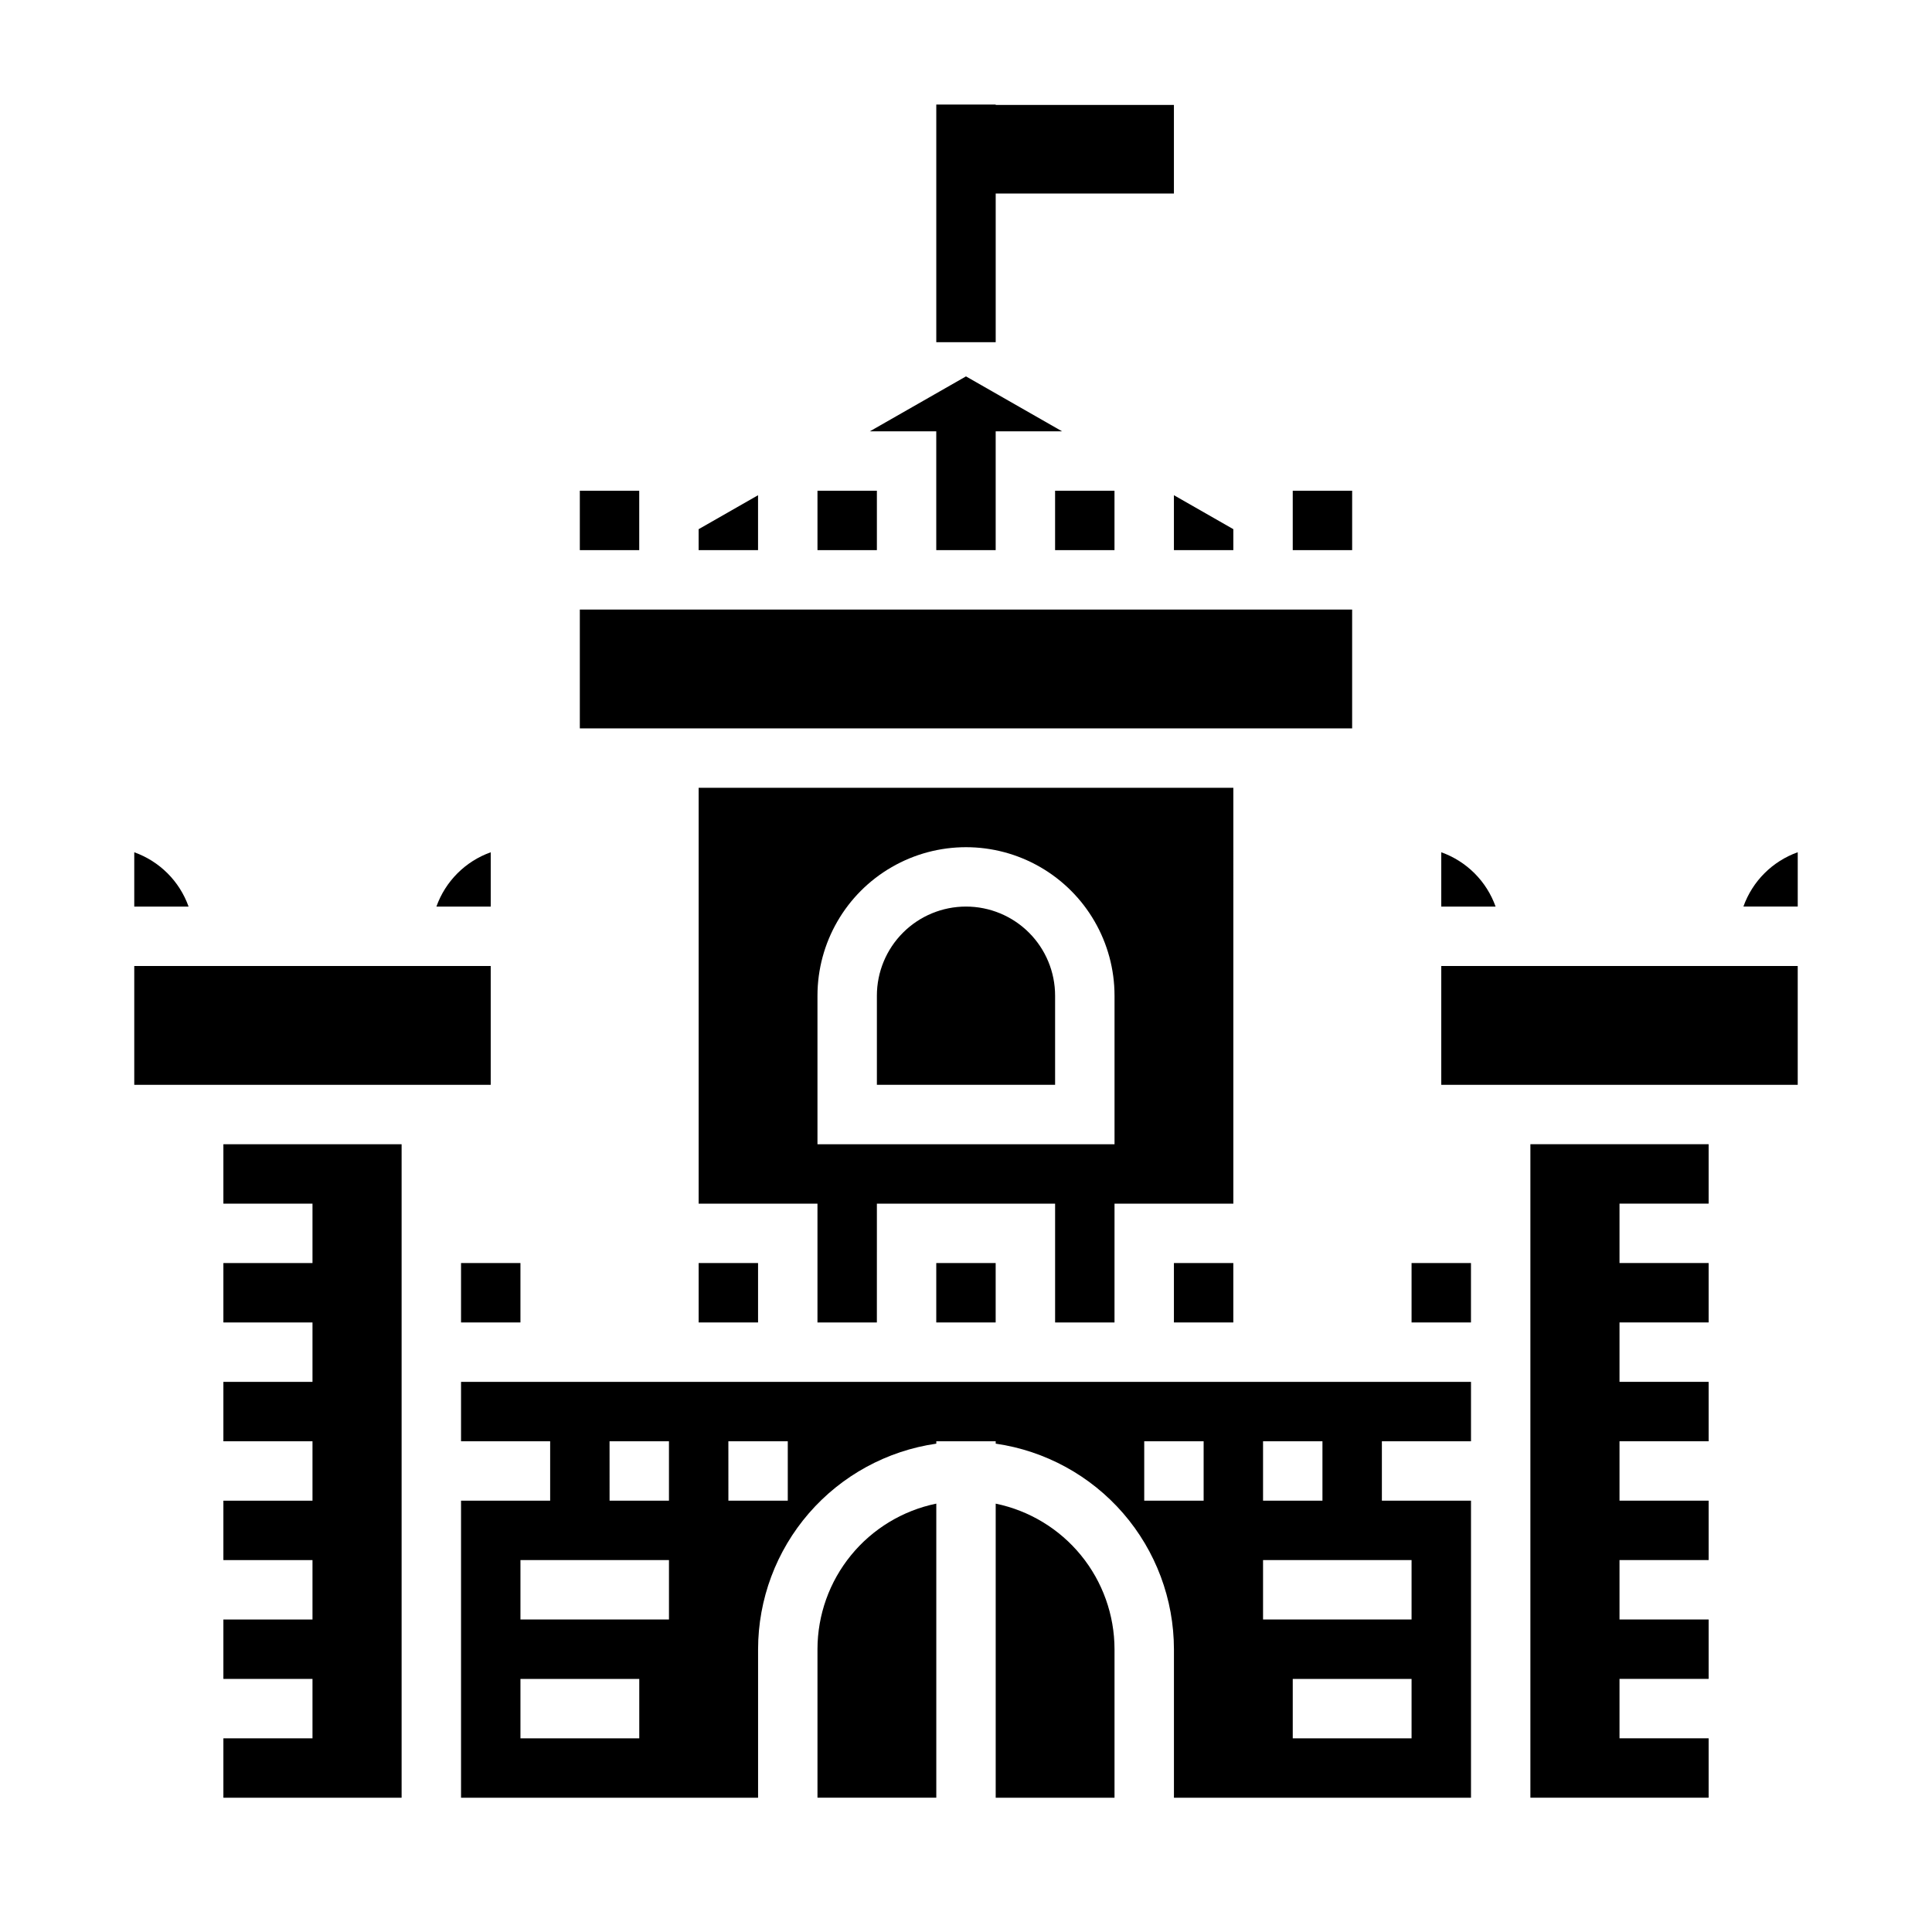 <?xml version="1.0" encoding="UTF-8"?>
<!-- Uploaded to: SVG Repo, www.svgrepo.com, Generator: SVG Repo Mixer Tools -->
<svg fill="#000000" width="800px" height="800px" version="1.1" viewBox="144 144 512 512" xmlns="http://www.w3.org/2000/svg">
 <g>
  <path d="m455.1 478.72h15.742v15.742h-15.742z"/>
  <path d="m400 384.25c-6.266 0-12.273 2.488-16.699 6.918-4.43 4.43-6.918 10.434-6.918 16.699v23.617h47.23v-23.617c0-6.266-2.488-12.27-6.914-16.699-4.43-4.43-10.438-6.918-16.699-6.918z"/>
  <path d="m470.85 352.77h-141.7v110.21h31.488v31.488h15.742l0.004-31.488h47.23v31.488h15.742l0.004-31.488h31.488zm-31.488 94.465h-78.723v-39.359c0-14.062 7.504-27.055 19.684-34.086 12.176-7.031 27.18-7.031 39.359 0 12.176 7.031 19.68 20.023 19.68 34.086z"/>
  <path d="m392.12 478.72h15.742v15.742h-15.742z"/>
  <path d="m266.18 478.72h15.742v15.742h-15.742z"/>
  <path d="m329.15 478.72h15.742v15.742h-15.742z"/>
  <path d="m297.66 305.54h204.67v31.488h-204.67z"/>
  <path d="m274.05 369.86c-6.719 2.394-12.004 7.68-14.398 14.398h14.398z"/>
  <path d="m486.59 274.05h15.742v15.742h-15.742z"/>
  <path d="m392.12 289.79h15.746v-31.488h17.594l-25.465-14.555-25.469 14.555h17.594z"/>
  <path d="m297.66 274.05h15.742v15.742h-15.742z"/>
  <path d="m179.58 369.86v14.398h14.398c-2.394-6.719-7.68-12.004-14.398-14.398z"/>
  <path d="m525.95 369.86v14.398h14.398c-2.391-6.719-7.68-12.004-14.398-14.398z"/>
  <path d="m423.61 274.05h15.742v15.742h-15.742z"/>
  <path d="m344.89 275.24-15.746 9v5.547h15.746z"/>
  <path d="m360.64 274.05h15.742v15.742h-15.742z"/>
  <path d="m455.1 289.79h15.746v-5.555l-15.746-9z"/>
  <path d="m549.57 620.41h47.234v-15.742h-23.617v-15.746h23.617v-15.742h-23.617v-15.746h23.617v-15.742h-23.617v-15.746h23.617v-15.742h-23.617v-15.746h23.617v-15.742h-23.617v-15.742h23.617v-15.746h-47.234z"/>
  <path d="m518.08 478.72h15.742v15.742h-15.742z"/>
  <path d="m179.58 400h94.465v31.488h-94.465z"/>
  <path d="m525.95 400h94.465v31.488h-94.465z"/>
  <path d="m266.18 525.95h23.617v15.742l-23.617 0.004v78.719h78.719v-39.359c0.016-13.238 4.797-26.031 13.469-36.035 8.676-10 20.66-16.547 33.762-18.438v-0.633h15.742v0.629l0.004 0.004c13.102 1.891 25.09 8.438 33.762 18.438 8.672 10.004 13.453 22.797 13.469 36.035v39.359h78.723v-78.719h-23.617v-15.746h23.617v-15.742h-267.65zm251.9 78.723h-31.488v-15.746h31.488zm-39.359-78.723h15.742v15.742l-15.742 0.004zm0 31.488h39.359v15.742l-39.359 0.004zm-31.488-31.488h15.742v15.742l-15.742 0.004zm-133.82 78.723h-31.488v-15.746h31.488zm7.871-31.488h-39.359v-15.746h39.359zm15.742-47.23h15.742v15.742h-15.738zm-31.488 0h15.742v15.742h-15.738z"/>
  <path d="m606.02 384.25h14.398v-14.398c-6.719 2.394-12.004 7.68-14.398 14.398z"/>
  <path d="m407.87 542.48v77.934h31.488v-39.359c-0.012-9.07-3.148-17.859-8.883-24.887-5.738-7.027-13.723-11.859-22.605-13.688z"/>
  <path d="m360.64 581.05v39.359h31.488v-77.934c-8.883 1.828-16.867 6.66-22.602 13.688-5.738 7.027-8.875 15.816-8.887 24.887z"/>
  <path d="m203.2 462.98h23.613v15.742h-23.613v15.742h23.613v15.746h-23.613v15.742h23.613v15.746h-23.613v15.742h23.613v15.746h-23.613v15.742h23.613v15.746h-23.613v15.742h47.23v-173.18h-47.23z"/>
  <path d="m407.87 195.29h47.23v-23.48h-47.23v-0.102h-15.746v62.977h15.746z"/>
 </g>
</svg>
